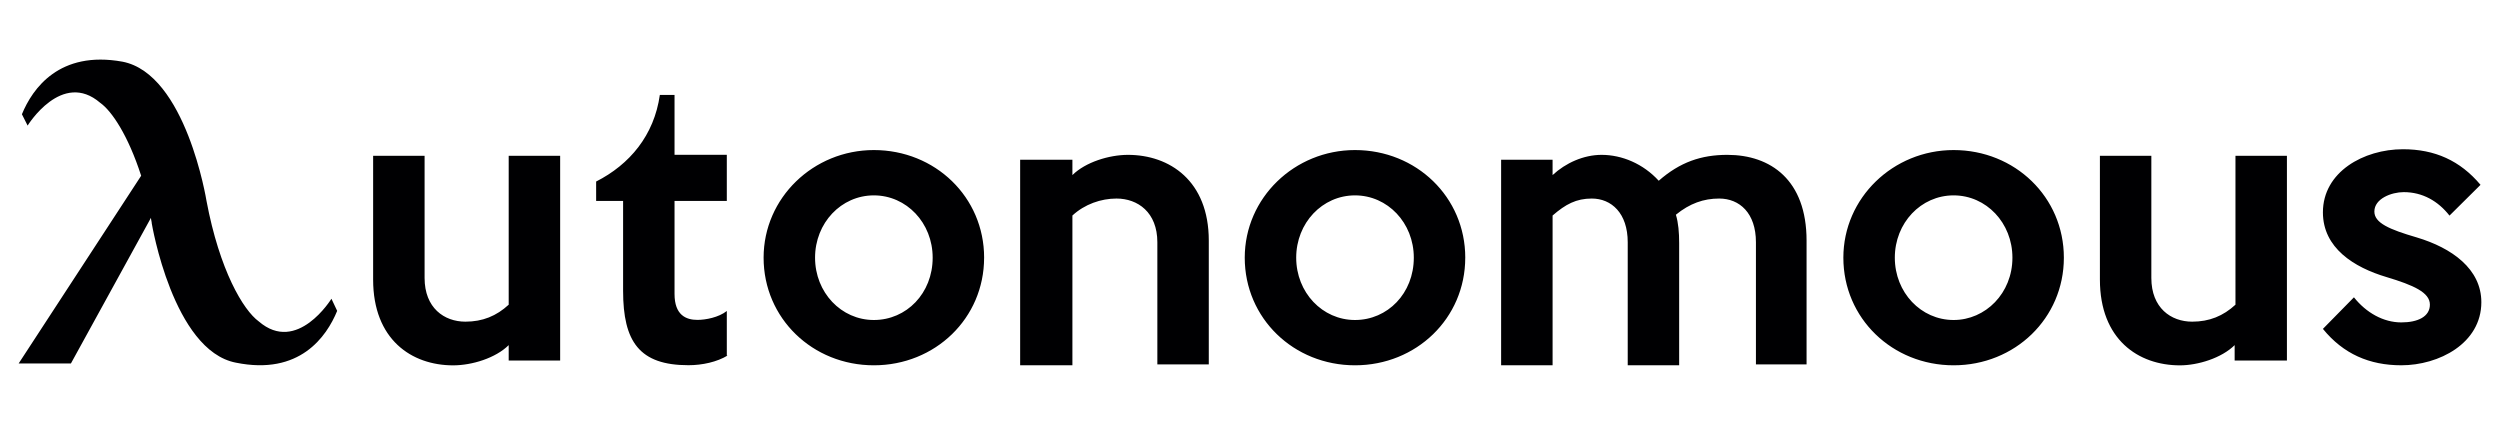 <svg xmlns="http://www.w3.org/2000/svg" width="134" height="24" fill="none"><path fill="#000002" d="M17.765 16.013s-1.838 2.992-3.896 1.214c-.831-.607-2.1-2.732-2.801-6.462 0 0-1.095-6.81-4.509-7.46-3.37-.608-4.815 1.43-5.384 2.819l.306.607S3.32 3.738 5.377 5.516c.613.434 1.489 1.735 2.189 3.904L1 19.482h2.801l4.29-7.807c0 .087.044.217.044.304 0 0 1.138 6.81 4.509 7.46 3.414.694 4.858-1.388 5.428-2.776l-.307-.65Zm12.259 3.31h-2.758v-.824c-.7.694-1.97 1.084-2.976 1.084-2.233 0-4.29-1.388-4.29-4.597V8.35h2.758v6.549c0 1.605 1.05 2.342 2.188 2.342.92 0 1.664-.304 2.32-.91V8.35h2.758v10.973ZM39 19.055c-.569.347-1.356.52-2.1.52-2.627 0-3.502-1.258-3.502-3.99v-4.814h-1.445V9.73c1.795-.911 3.108-2.473 3.414-4.641h.788v3.21h2.802v2.472h-2.802v4.987c0 1.128.613 1.388 1.226 1.388.438 0 1.138-.13 1.576-.477v2.386H39Zm13.748-5.243c0 3.252-2.626 5.768-5.909 5.768s-5.91-2.515-5.91-5.768c0-3.21 2.67-5.769 5.91-5.769 3.283 0 5.91 2.516 5.91 5.769Zm-2.757 0c0-1.865-1.401-3.34-3.152-3.34-1.75 0-3.152 1.475-3.152 3.34 0 1.865 1.401 3.34 3.152 3.34 1.751 0 3.152-1.432 3.152-3.34Zm14.8 5.721h-2.757v-6.549c0-1.605-1.051-2.342-2.19-2.342-.83 0-1.706.303-2.363.91v8.025H54.68V8.56h2.801v.824c.7-.694 1.97-1.084 2.977-1.084 2.232 0 4.333 1.388 4.333 4.597v6.636Zm13.746-5.721c0 3.252-2.626 5.768-5.909 5.768s-5.91-2.515-5.91-5.768c0-3.21 2.67-5.769 5.91-5.769 3.283 0 5.91 2.516 5.91 5.769Zm-2.757 0c0-1.865-1.401-3.34-3.152-3.34-1.75 0-3.152 1.475-3.152 3.34 0 1.865 1.401 3.34 3.152 3.34 1.751 0 3.152-1.432 3.152-3.34Zm21.096 5.721h-2.758v-6.549c0-1.561-.875-2.342-1.97-2.342-.831 0-1.575.26-2.32.867.132.434.175.955.175 1.518v6.55h-2.757v-6.593c0-1.561-.876-2.342-1.926-2.342-.832 0-1.401.303-2.101.91v8.025H80.46V8.56h2.758v.824c.7-.65 1.663-1.084 2.626-1.084 1.094 0 2.232.477 3.064 1.388C90.047 8.69 91.185 8.3 92.586 8.3c2.32 0 4.246 1.344 4.246 4.597v6.636h.044Zm13.747-5.721c0 3.252-2.626 5.768-5.909 5.768s-5.91-2.515-5.91-5.768c0-3.21 2.671-5.769 5.91-5.769 3.283 0 5.909 2.516 5.909 5.769Zm-2.757 0c0-1.865-1.401-3.34-3.152-3.34-1.751 0-3.152 1.475-3.152 3.34 0 1.865 1.401 3.34 3.152 3.34 1.707 0 3.152-1.432 3.152-3.34Zm14.669 5.511h-2.758v-.824c-.7.694-1.97 1.084-2.933 1.084-2.232 0-4.289-1.388-4.289-4.597V8.35h2.757v6.549c0 1.605 1.051 2.342 2.189 2.342.919 0 1.663-.304 2.32-.91V8.35h2.758v10.973h-.044ZM133 16.196c0 2.212-2.276 3.383-4.29 3.383-1.707 0-3.108-.607-4.202-1.951l1.663-1.692c.657.824 1.576 1.345 2.539 1.345.875 0 1.532-.304 1.532-.954 0-.651-.875-1.041-2.32-1.475-1.751-.52-3.414-1.562-3.414-3.47 0-2.169 2.188-3.383 4.29-3.383 1.707 0 3.064.607 4.158 1.908l-1.663 1.649c-.613-.781-1.445-1.258-2.452-1.258-.656 0-1.575.347-1.575 1.04 0 .608.787.955 2.276 1.389 1.882.563 3.458 1.691 3.458 3.47Z"/></svg>